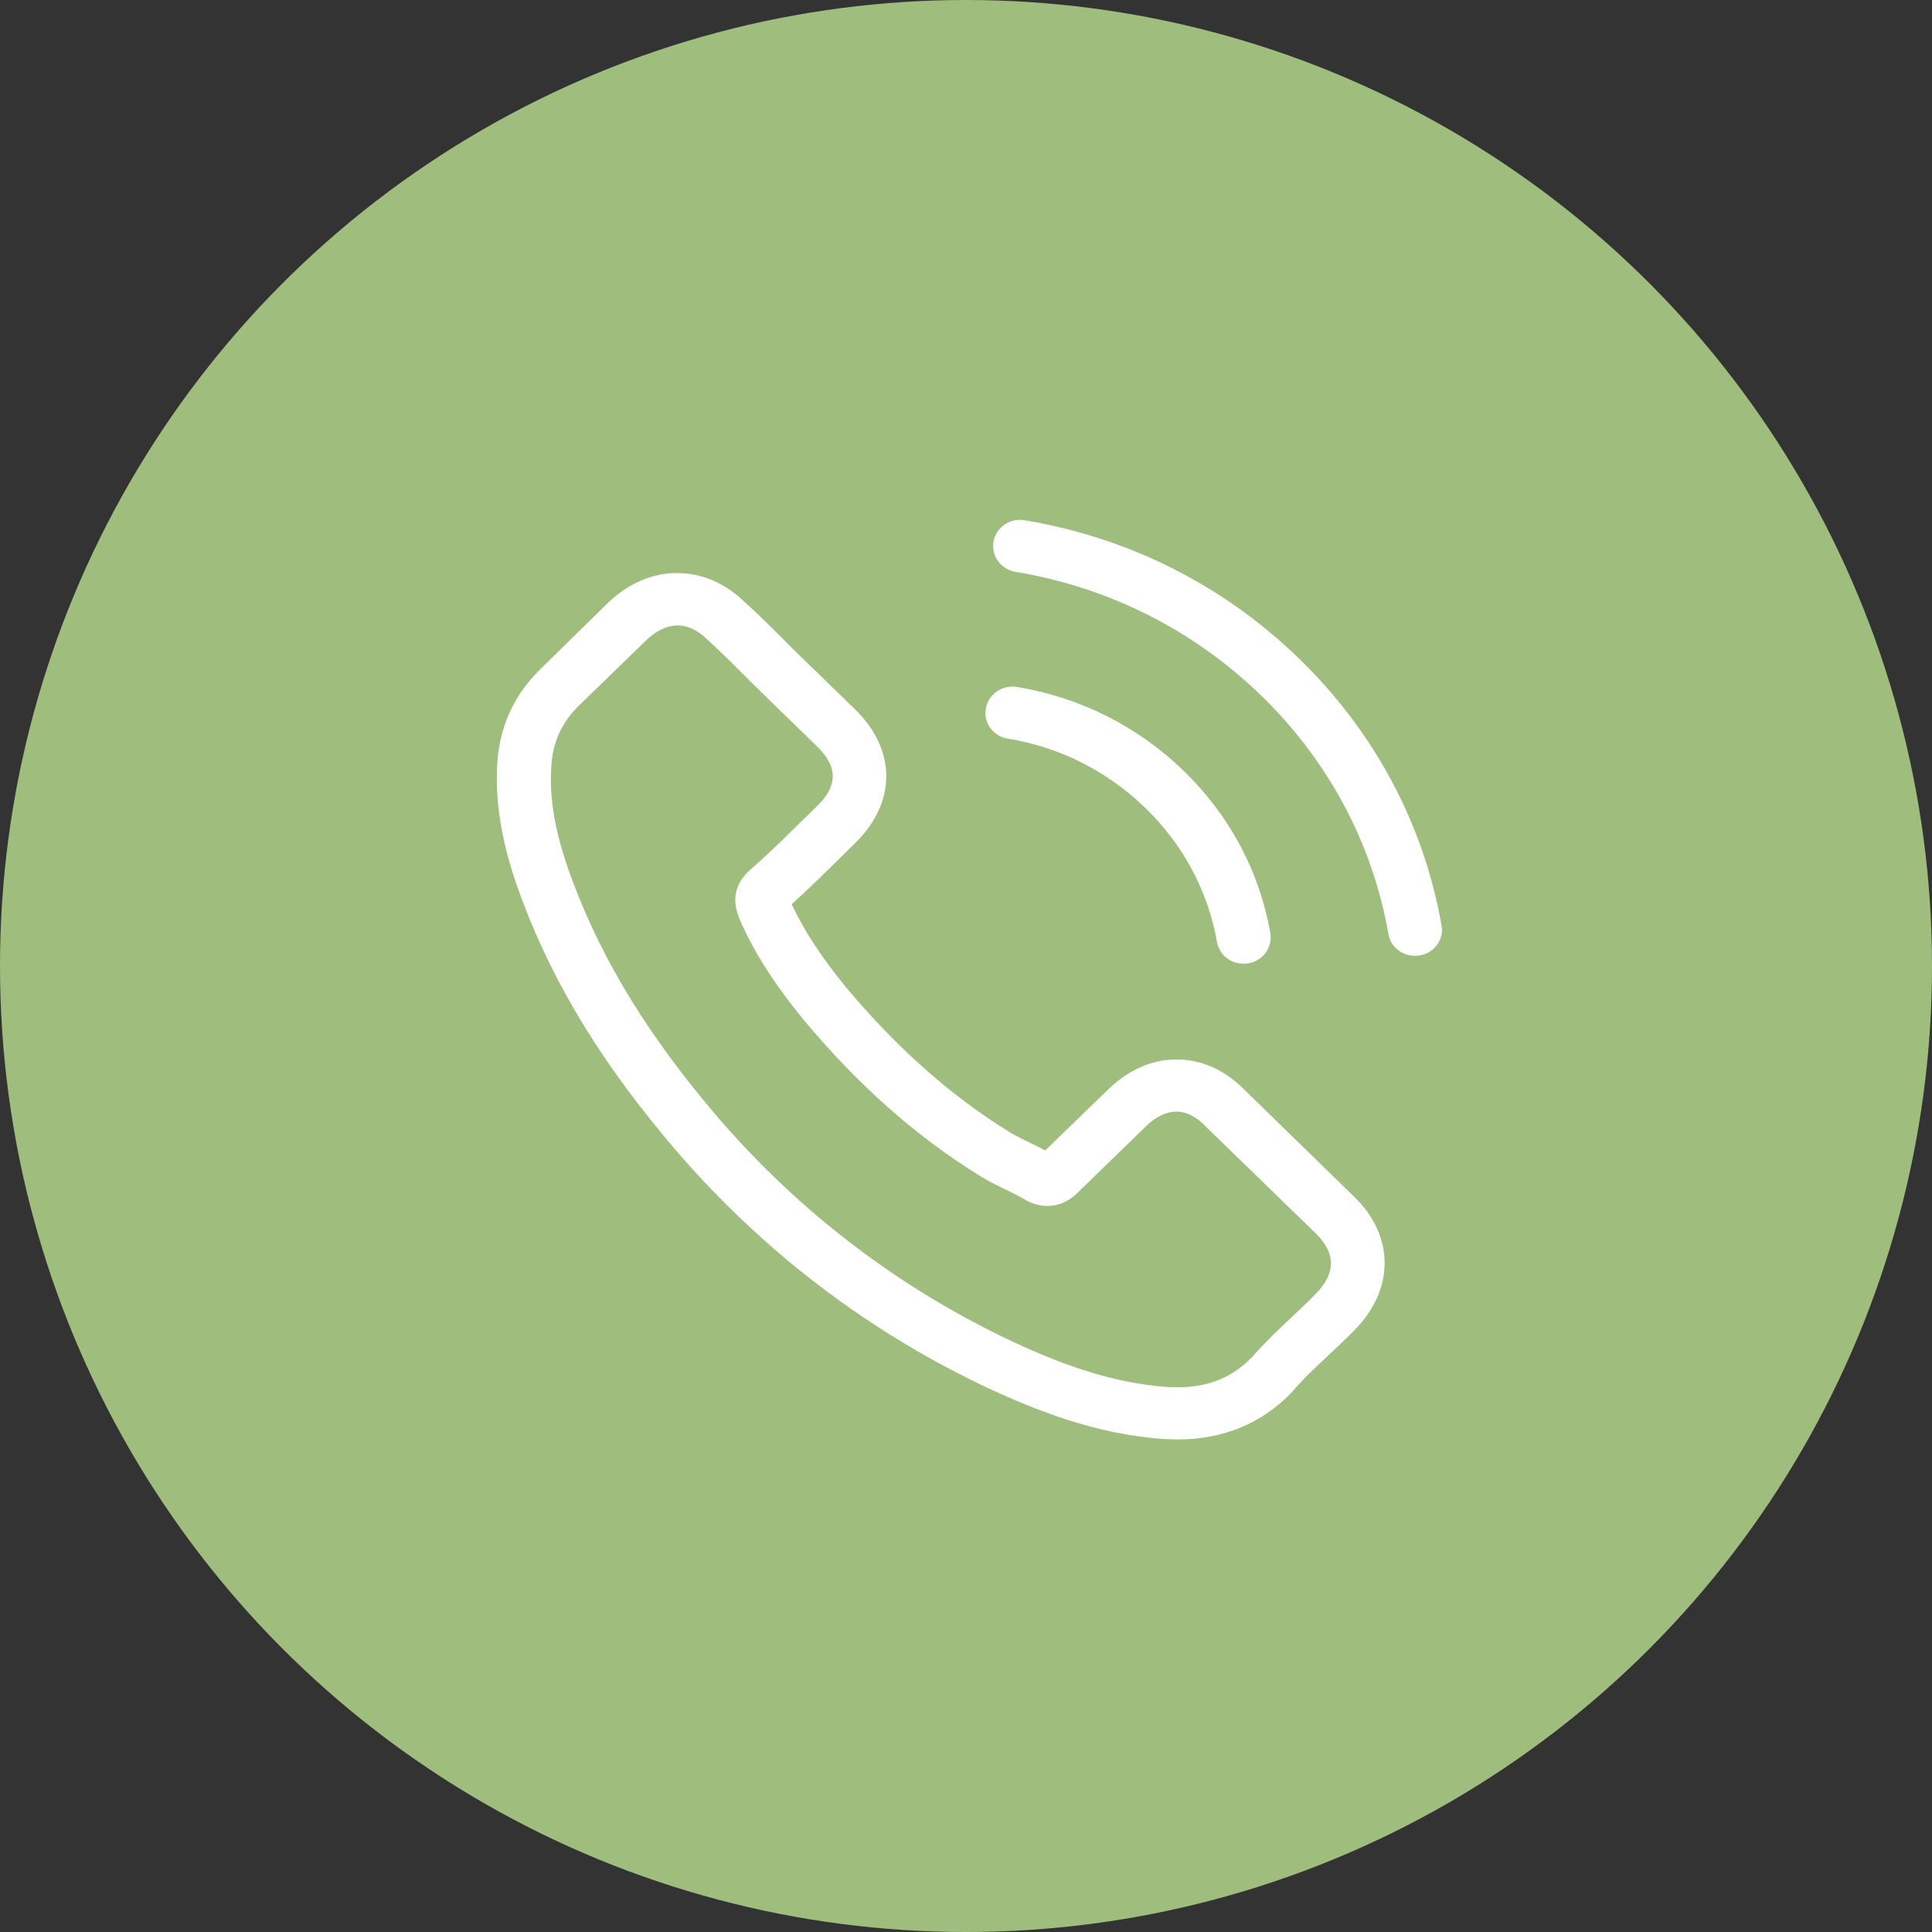 <svg width="105" height="105" viewBox="0 0 105 105" fill="none" xmlns="http://www.w3.org/2000/svg">
<rect x="0" y="0" width="105" height="105" fill="#333333" stroke="none"/>
<circle cx="52.5" cy="52.5" r="52.5" fill="#9FBE7D"/>
<path d="M67.618 59.212C66.565 58.147 65.294 57.578 63.948 57.578C62.613 57.578 61.332 58.136 60.235 59.202L56.804 62.525C56.522 62.377 56.24 62.24 55.968 62.103C55.577 61.913 55.208 61.733 54.893 61.544C51.68 59.56 48.759 56.976 45.958 53.632C44.601 51.966 43.689 50.563 43.026 49.139C43.917 48.348 44.742 47.525 45.545 46.734C45.849 46.438 46.153 46.133 46.457 45.837C48.737 43.622 48.737 40.753 46.457 38.538L43.493 35.658C43.157 35.331 42.809 34.994 42.484 34.656C41.832 34.002 41.148 33.327 40.442 32.694C39.389 31.681 38.13 31.144 36.805 31.144C35.481 31.144 34.2 31.681 33.114 32.694C33.103 32.705 33.103 32.705 33.092 32.715L29.401 36.333C28.011 37.684 27.218 39.329 27.045 41.238C26.784 44.318 27.718 47.187 28.434 49.065C30.193 53.675 32.821 57.947 36.74 62.525C41.496 68.041 47.217 72.398 53.753 75.467C56.25 76.617 59.584 77.978 63.308 78.21C63.536 78.22 63.775 78.231 63.992 78.231C66.5 78.231 68.606 77.355 70.256 75.615C70.267 75.594 70.289 75.583 70.3 75.562C70.864 74.898 71.516 74.296 72.2 73.653C72.666 73.221 73.144 72.767 73.611 72.292C74.686 71.206 75.251 69.94 75.251 68.643C75.251 67.335 74.675 66.079 73.579 65.025L67.618 59.212ZM71.505 70.32C71.494 70.32 71.494 70.33 71.505 70.32C71.081 70.763 70.647 71.164 70.18 71.607C69.475 72.261 68.758 72.946 68.085 73.716C66.988 74.856 65.696 75.394 64.002 75.394C63.84 75.394 63.666 75.394 63.503 75.383C60.278 75.183 57.282 73.959 55.034 72.915C48.889 70.024 43.493 65.921 39.009 60.721C35.307 56.386 32.831 52.377 31.192 48.074C30.182 45.447 29.813 43.401 29.976 41.47C30.085 40.236 30.573 39.213 31.474 38.337L35.177 34.74C35.709 34.255 36.273 33.992 36.827 33.992C37.511 33.992 38.065 34.392 38.412 34.73C38.423 34.74 38.434 34.751 38.445 34.762C39.107 35.363 39.737 35.985 40.399 36.65C40.736 36.987 41.083 37.325 41.43 37.673L44.394 40.553C45.545 41.671 45.545 42.704 44.394 43.823C44.08 44.129 43.776 44.434 43.461 44.73C42.549 45.637 41.68 46.481 40.736 47.303C40.714 47.325 40.692 47.335 40.681 47.356C39.748 48.263 39.921 49.149 40.117 49.751C40.128 49.782 40.138 49.814 40.149 49.846C40.92 51.66 42.006 53.369 43.656 55.404L43.667 55.415C46.664 59.002 49.823 61.797 53.308 63.938C53.753 64.212 54.209 64.434 54.644 64.645C55.034 64.835 55.404 65.014 55.718 65.204C55.762 65.225 55.805 65.257 55.849 65.278C56.218 65.457 56.565 65.541 56.924 65.541C57.825 65.541 58.389 64.993 58.574 64.814L62.287 61.206C62.656 60.847 63.242 60.415 63.926 60.415C64.6 60.415 65.153 60.826 65.49 61.185C65.501 61.196 65.501 61.196 65.512 61.206L71.494 67.018C72.612 68.094 72.612 69.202 71.505 70.32Z" fill="white"/>
<path d="M54.763 40.14C57.607 40.605 60.191 41.913 62.254 43.917C64.317 45.921 65.653 48.431 66.141 51.195C66.261 51.891 66.879 52.376 67.585 52.376C67.672 52.376 67.748 52.366 67.835 52.355C68.638 52.229 69.17 51.49 69.04 50.71C68.454 47.366 66.825 44.318 64.339 41.902C61.853 39.486 58.715 37.904 55.273 37.334C54.47 37.208 53.721 37.725 53.579 38.495C53.438 39.265 53.959 40.014 54.763 40.14Z" fill="white"/>
<path d="M78.345 50.299C77.378 44.793 74.707 39.782 70.603 35.795C66.499 31.808 61.342 29.212 55.675 28.274C54.882 28.137 54.133 28.664 53.992 29.434C53.862 30.215 54.394 30.942 55.197 31.08C60.257 31.913 64.871 34.244 68.541 37.799C72.21 41.365 74.599 45.848 75.457 50.764C75.576 51.46 76.195 51.945 76.901 51.945C76.987 51.945 77.064 51.934 77.15 51.924C77.943 51.808 78.486 51.069 78.345 50.299Z" fill="white"/>
</svg>
